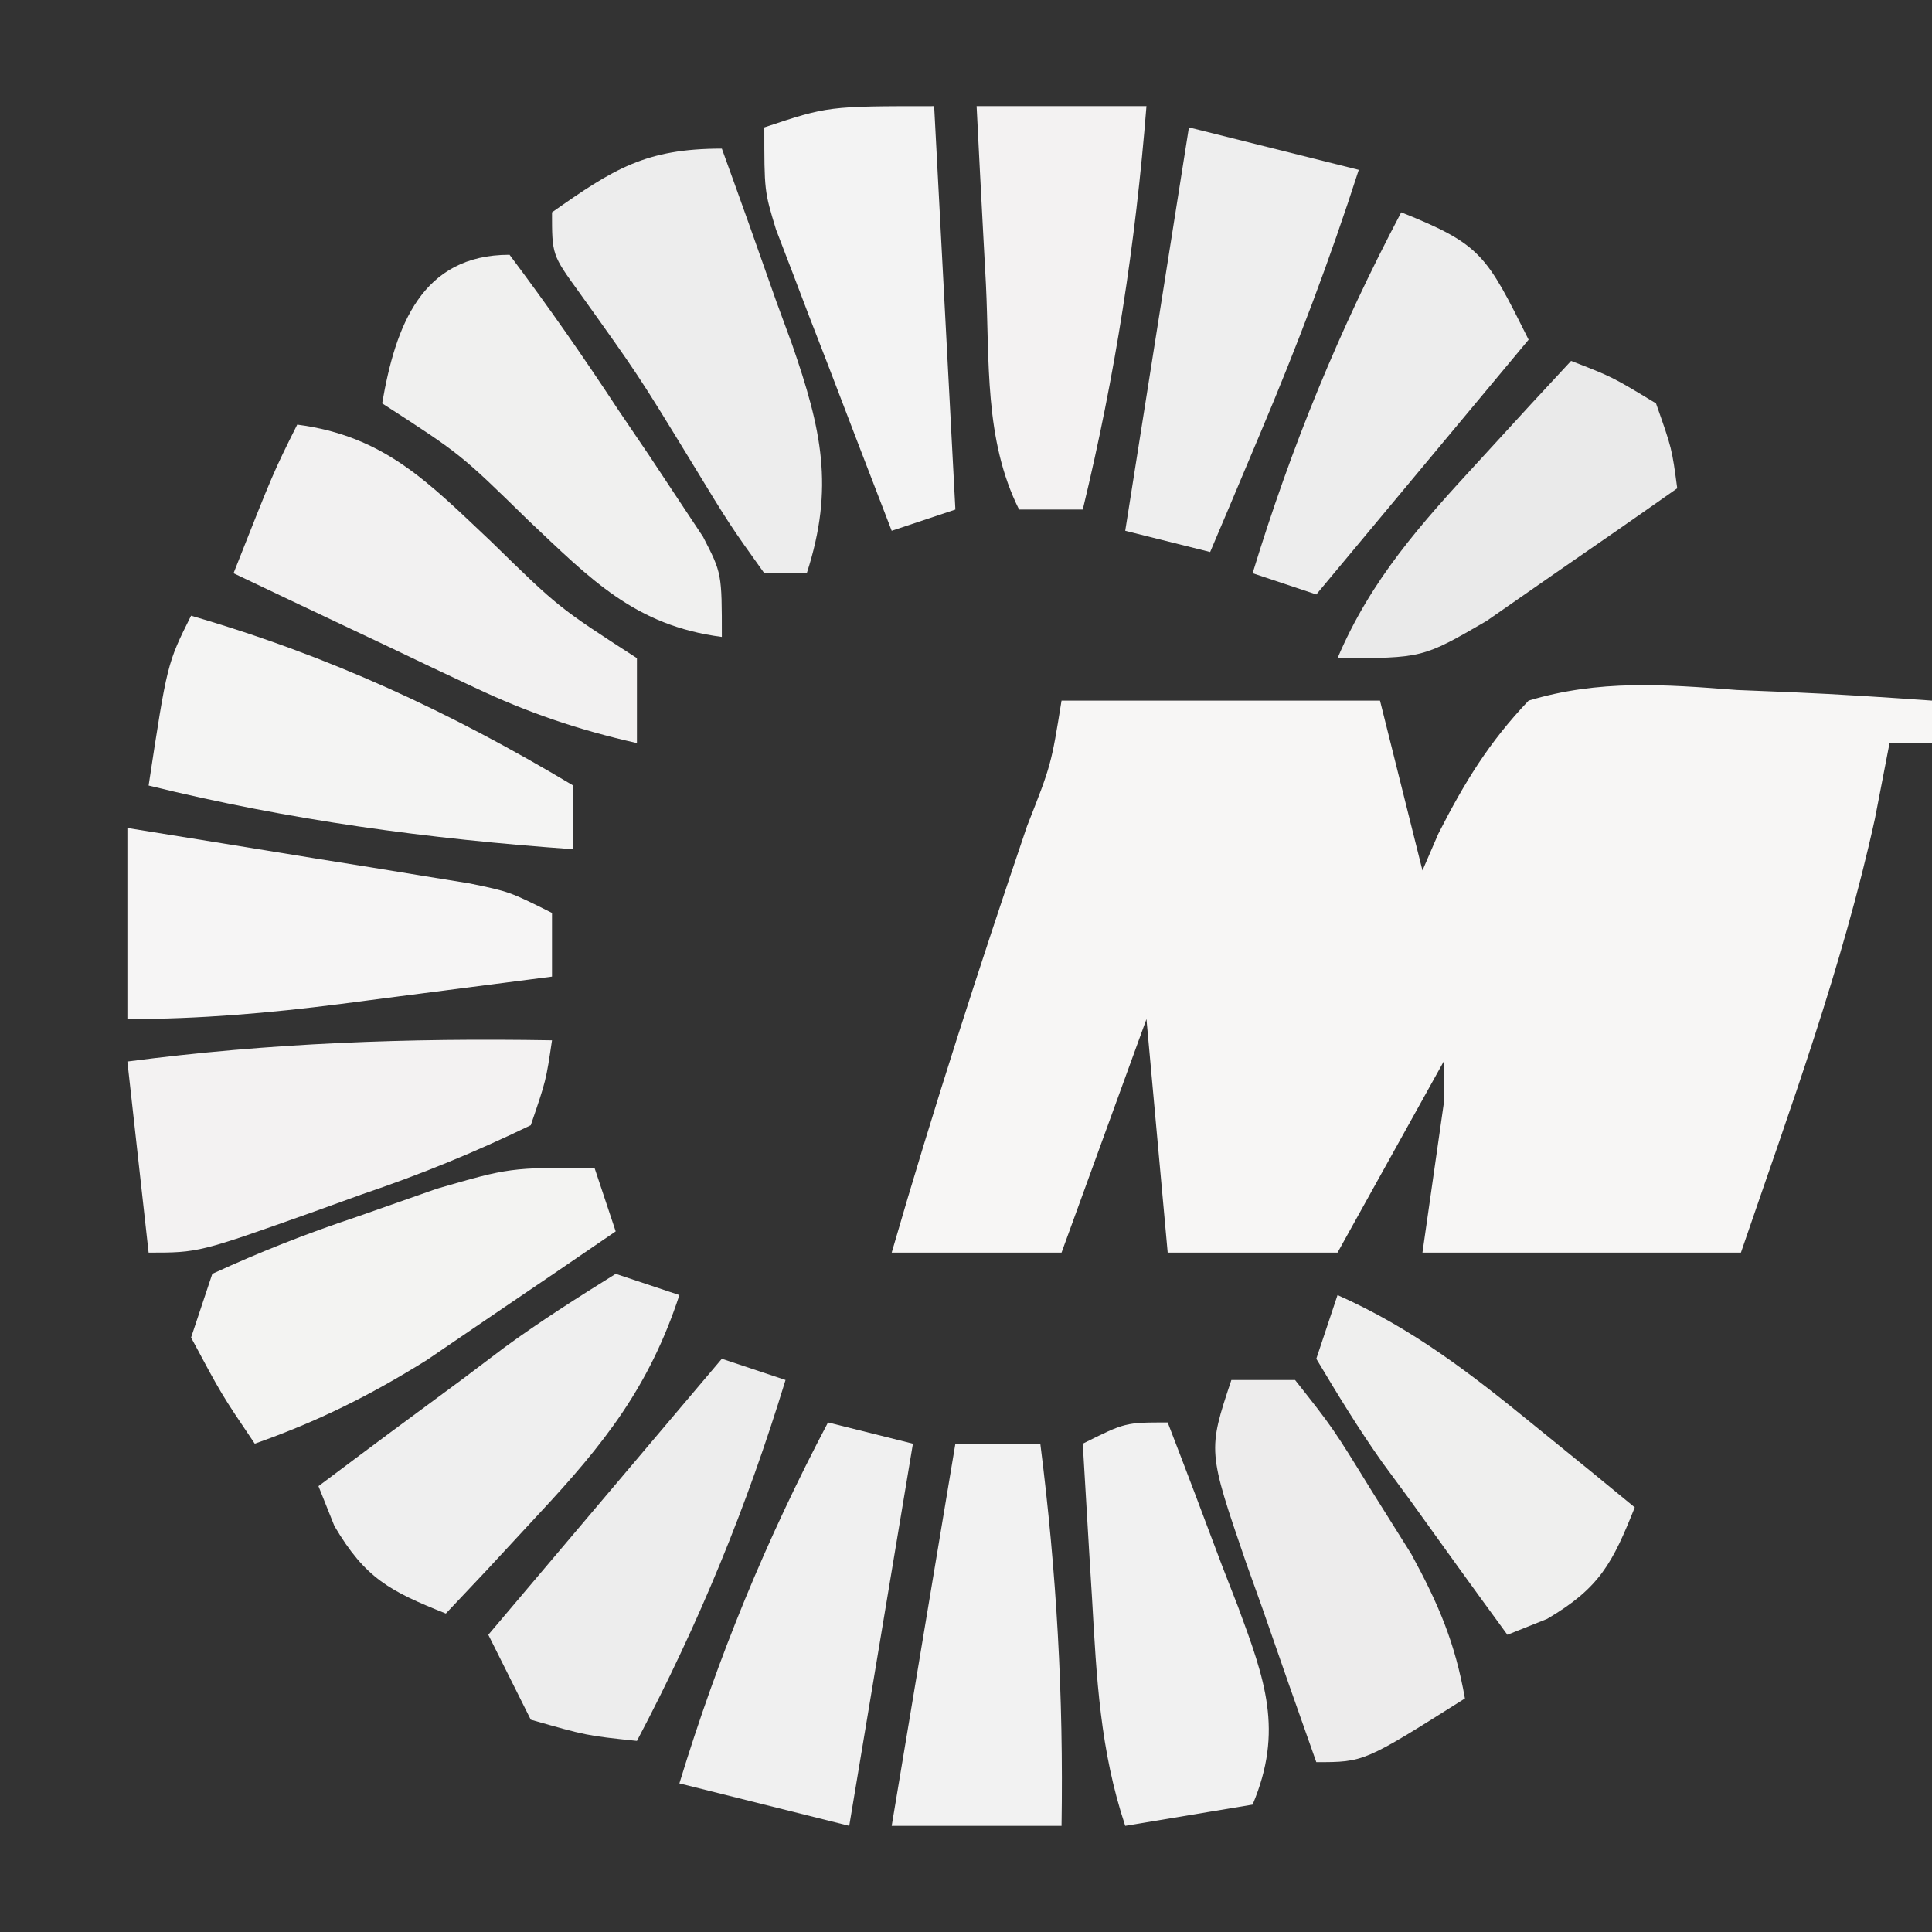 <?xml version="1.0" encoding="UTF-8"?>
<svg version="1.1" xmlns="http://www.w3.org/2000/svg" width="91" height="91">
<rect width="100%" height="100%" fill="#333333" stroke="none"/>
<path d="M0 0 C4.95 0 9.9 0 15 0 C15.66 2.64 16.32 5.28 17 8 C17.247 7.428 17.494 6.857 17.749 6.268 C18.978 3.853 20.128 1.967 22 0 C25.314 -0.997 28.389 -0.765 31.812 -0.5 C32.696 -0.464 33.58 -0.428 34.49 -0.391 C36.662 -0.297 38.832 -0.153 41 0 C41 0.66 41 1.32 41 2 C40.34 2 39.68 2 39 2 C38.773 3.176 38.546 4.351 38.312 5.562 C36.778 12.552 34.315 19.238 32 26 C27.05 26 22.1 26 17 26 C17.33 23.69 17.66 21.38 18 19 C18 18.34 18 17.68 18 17 C16.35 19.97 14.7 22.94 13 26 C10.36 26 7.72 26 5 26 C4.67 22.37 4.34 18.74 4 15 C2.68 18.63 1.36 22.26 0 26 C-2.64 26 -5.28 26 -8 26 C-6.045 19.246 -3.886 12.573 -1.626 5.916 C-0.486 3.021 -0.486 3.021 0 0 Z M20 12 C21 14 21 14 21 14 Z " fill="#F7F6F5" transform="translate(50,33)"/>
<path d="M0 0 C-0.28 1.894 -0.28 1.894 -1 4 C-3.674 5.291 -6.146 6.304 -8.938 7.25 C-9.679 7.518 -10.421 7.786 -11.186 8.062 C-16.637 10 -16.637 10 -19 10 C-19.33 7.03 -19.66 4.06 -20 1 C-13.288 0.12 -6.766 -0.114 0 0 Z " fill="#F3F2F2" transform="translate(26,49)"/>
<path d="M0 0 C2.959 0.475 5.917 0.955 8.875 1.438 C10.138 1.64 10.138 1.64 11.426 1.846 C12.634 2.044 12.634 2.044 13.867 2.246 C14.611 2.367 15.354 2.487 16.121 2.611 C18 3 18 3 20 4 C20 4.99 20 5.98 20 7 C17.417 7.336 14.834 7.669 12.25 8 C11.156 8.143 11.156 8.143 10.039 8.289 C6.651 8.72 3.421 9 0 9 C0 6.03 0 3.06 0 0 Z " fill="#F6F5F5" transform="translate(6,39)"/>
<path d="M0 0 C6.518 1.895 12.178 4.518 18 8 C18 8.99 18 9.98 18 11 C11.152 10.514 4.67 9.64 -2 8 C-1.125 2.25 -1.125 2.25 0 0 Z " fill="#F4F4F3" transform="translate(9,29)"/>
<path d="M0 0 C4.107 0.535 6.178 2.72 9.125 5.5 C12.308 8.614 12.308 8.614 16 11 C16 12.32 16 13.64 16 15 C13.266 14.385 10.858 13.571 8.328 12.371 C7.664 12.058 7 11.746 6.316 11.424 C5.634 11.098 4.953 10.773 4.25 10.438 C3.553 10.108 2.855 9.779 2.137 9.439 C0.423 8.63 -1.289 7.815 -3 7 C-1.125 2.25 -1.125 2.25 0 0 Z " fill="#F2F1F1" transform="translate(14,20)"/>
<path d="M0 0 C0.33 0.99 0.66 1.98 1 3 C-0.892 4.297 -2.789 5.588 -4.688 6.875 C-5.743 7.594 -6.799 8.314 -7.887 9.055 C-10.57 10.731 -13.028 11.952 -16 13 C-17.562 10.688 -17.562 10.688 -19 8 C-18.67 7.01 -18.34 6.02 -18 5 C-15.714 3.95 -13.561 3.102 -11.188 2.312 C-9.944 1.876 -8.7 1.439 -7.418 0.988 C-4 0 -4 0 0 0 Z " fill="#F3F3F2" transform="translate(28,55)"/>
<path d="M0 0 C1.804 2.405 3.479 4.803 5.125 7.312 C5.593 8.003 6.061 8.693 6.543 9.404 C6.985 10.071 7.427 10.738 7.883 11.426 C8.289 12.038 8.695 12.651 9.114 13.282 C10 15 10 15 10 18 C5.893 17.465 3.822 15.28 0.875 12.5 C-2.308 9.386 -2.308 9.386 -6 7 C-5.372 3.355 -4.147 0 0 0 Z " fill="#F0F0EF" transform="translate(24,12)"/>
<path d="M0 0 C0.869 2.391 1.721 4.787 2.562 7.188 C2.809 7.861 3.056 8.535 3.311 9.229 C4.686 13.201 5.312 15.955 4 20 C3.34 20 2.68 20 2 20 C0.379 17.734 0.379 17.734 -1.438 14.75 C-3.937 10.66 -3.937 10.66 -6.723 6.766 C-8 5 -8 5 -8 3 C-5.095 0.958 -3.599 0 0 0 Z " fill="#EDEDED" transform="translate(34,7)"/>
<path d="M0 0 C0.33 6.27 0.66 12.54 1 19 C0.01 19.33 -0.98 19.66 -2 20 C-3.006 17.398 -4.005 14.794 -5 12.188 C-5.429 11.081 -5.429 11.081 -5.867 9.951 C-6.138 9.239 -6.409 8.527 -6.688 7.793 C-6.939 7.138 -7.19 6.484 -7.449 5.809 C-8 4 -8 4 -8 1 C-5 0 -5 0 0 0 Z " fill="#F3F3F3" transform="translate(44,5)"/>
<path d="M0 0 C1.32 0.33 2.64 0.66 4 1 C3.01 6.94 2.02 12.88 1 19 C-1.64 18.34 -4.28 17.68 -7 17 C-5.167 11.001 -2.927 5.551 0 0 Z " fill="#F0F0F0" transform="translate(39,67)"/>
<path d="M0 0 C0.99 0.33 1.98 0.66 3 1 C1.167 6.999 -1.073 12.449 -4 18 C-6.375 17.75 -6.375 17.75 -9 17 C-9.66 15.68 -10.32 14.36 -11 13 C-7.37 8.71 -3.74 4.42 0 0 Z " fill="#EDEDED" transform="translate(34,64)"/>
<path d="M0 0 C0.99 0.33 1.98 0.66 3 1 C1.583 5.32 -0.538 8.005 -3.625 11.312 C-4.442 12.196 -5.26 13.079 -6.102 13.988 C-6.728 14.652 -7.355 15.316 -8 16 C-10.622 14.951 -11.794 14.351 -13.25 11.875 C-13.498 11.256 -13.745 10.637 -14 10 C-11.738 8.3 -9.467 6.615 -7.188 4.938 C-6.545 4.452 -5.902 3.967 -5.24 3.467 C-3.549 2.231 -1.778 1.107 0 0 Z " fill="#EFEFEF" transform="translate(29,60)"/>
<path d="M0 0 C2.64 0 5.28 0 8 0 C7.484 6.499 6.533 12.662 5 19 C4.01 19 3.02 19 2 19 C0.35 15.7 0.617 12.009 0.438 8.375 C0.394 7.573 0.351 6.771 0.307 5.945 C0.2 3.964 0.1 1.982 0 0 Z " fill="#F3F2F2" transform="translate(46,5)"/>
<path d="M0 0 C2.64 0.66 5.28 1.32 8 2 C6.645 6.218 5.098 10.294 3.375 14.375 C2.929 15.435 2.483 16.494 2.023 17.586 C1.686 18.383 1.348 19.179 1 20 C-0.32 19.67 -1.64 19.34 -3 19 C-2.01 12.73 -1.02 6.46 0 0 Z " fill="#EEEEEE" transform="translate(56,6)"/>
<path d="M0 0 C1.32 0 2.64 0 4 0 C4.77 6.067 5.097 11.885 5 18 C2.36 18 -0.28 18 -3 18 C-2.01 12.06 -1.02 6.12 0 0 Z " fill="#F2F2F2" transform="translate(45,68)"/>
<path d="M0 0 C0.868 2.246 1.719 4.495 2.562 6.75 C2.809 7.384 3.056 8.018 3.311 8.672 C4.582 12.11 5.467 14.522 4 18 C2.02 18.33 0.04 18.66 -2 19 C-3.187 15.439 -3.351 12.027 -3.562 8.312 C-3.606 7.611 -3.649 6.909 -3.693 6.186 C-3.799 4.457 -3.9 2.729 -4 1 C-2 0 -2 0 0 0 Z " fill="#F1F1F1" transform="translate(55,67)"/>
<path d="M0 0 C0.99 0 1.98 0 3 0 C4.789 2.266 4.789 2.266 6.625 5.25 C7.236 6.225 7.847 7.199 8.477 8.203 C9.761 10.56 10.539 12.384 11 15 C6.25 18 6.25 18 4 18 C3.135 15.566 2.283 13.129 1.438 10.688 C1.067 9.652 1.067 9.652 0.689 8.596 C-1.113 3.34 -1.113 3.34 0 0 Z " fill="#EDECEC" transform="translate(58,65)"/>
<path d="M0 0 C3.785 1.514 4.007 2.014 6 6 C2.7 9.96 -0.6 13.92 -4 18 C-4.99 17.67 -5.98 17.34 -7 17 C-5.167 11.001 -2.927 5.551 0 0 Z " fill="#EDEDED" transform="translate(66,10)"/>
<path d="M0 0 C3.522 1.564 6.271 3.695 9.25 6.125 C10.142 6.849 11.034 7.574 11.953 8.32 C12.629 8.875 13.304 9.429 14 10 C12.951 12.622 12.351 13.794 9.875 15.25 C9.256 15.498 8.637 15.745 8 16 C6.466 13.904 4.948 11.8 3.438 9.688 C2.781 8.795 2.781 8.795 2.111 7.885 C0.994 6.31 -0.011 4.658 -1 3 C-0.67 2.01 -0.34 1.02 0 0 Z " fill="#EFEFEE" transform="translate(63,61)"/>
<path d="M0 0 C1.938 0.75 1.938 0.75 4 2 C4.75 4.125 4.75 4.125 5 6 C3.091 7.345 1.173 8.675 -0.75 10 C-1.817 10.742 -2.885 11.485 -3.984 12.25 C-7 14 -7 14 -11 14 C-9.422 10.29 -7.093 7.701 -4.375 4.75 C-3.558 3.858 -2.74 2.966 -1.898 2.047 C-1.272 1.371 -0.645 0.696 0 0 Z " fill="#EAEAEA" transform="translate(74,17)"/>
</svg>
